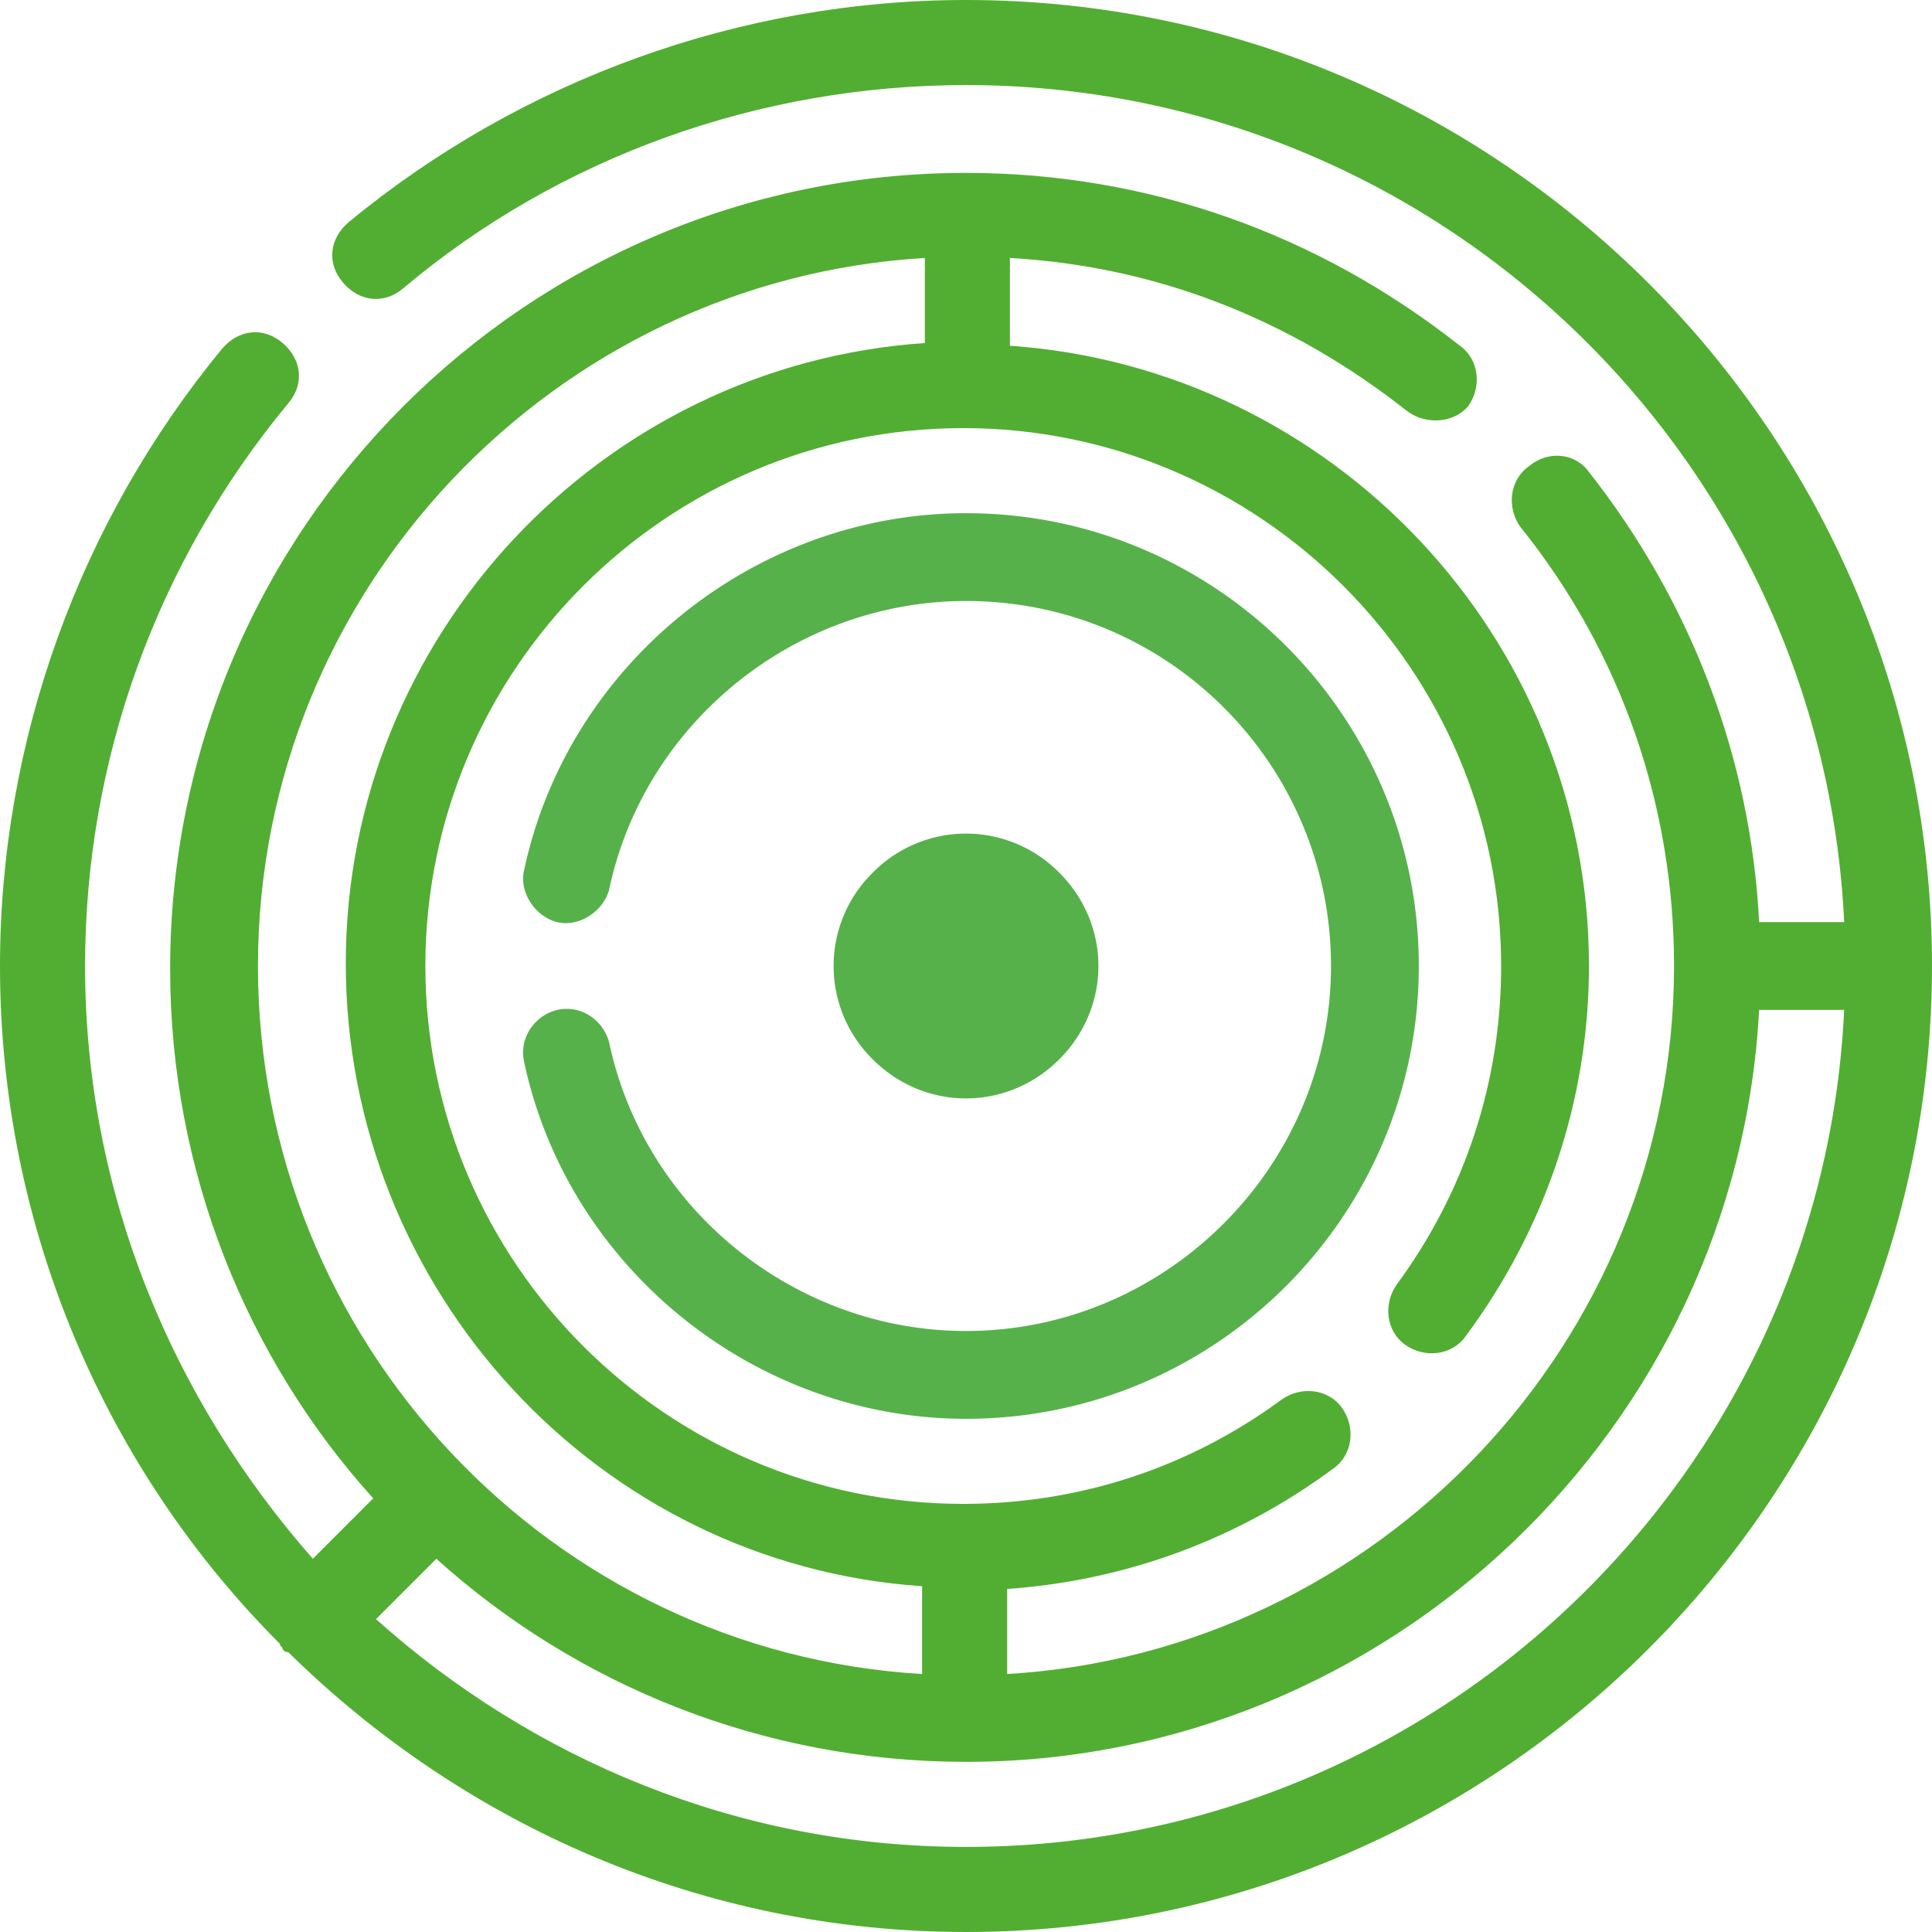 <svg xmlns="http://www.w3.org/2000/svg" viewBox="0 0 70.4 70.4"><style>.st0{fill:#aaca3f}.st1{fill:#ea5b0c}.st2{fill:#FFF}.st3{fill:none;stroke:#FFF;stroke-width:4;stroke-linecap:round;stroke-linejoin:round;stroke-miterlimit:10}.st4{fill:#57b14b}.st5{fill:#52ae32}.st6{fill:none;stroke:#57b14b;stroke-width:3.5;stroke-miterlimit:10}.st7{opacity:.42}.st8{enable-background:new}.st9{fill:#9e9e9e}.st10{fill:#999}.st11{fill:#949494}.st12{fill:#8f8f8f}.st13{fill:#8a8a8a}.st14{fill:#858585}.st15{fill:#adadad}.st16{fill:#b3b3b3}.st17{fill:#b8b8b8}.st18{fill:#bdbdbd}.st19{fill:#c2c2c2}.st20{fill:#c7c7c7}.st21{fill:#CCC}.st22{fill:#d1d1d1}.st23{fill:#d6d6d6}.st24{fill:#dbdbdb}.st25{fill:#e0e0e0}.st26{fill:#e6e6e6}.st27{fill:#ebebeb}.st28{fill:#f0f0f0}.st29{fill:#f5f5f5}.st30{fill:#fafafa}.st31{fill:#a3a3a3}.st32{fill:none;stroke:#57b14b;stroke-width:6;stroke-miterlimit:10}.st33{stroke-width:3.964}.st33,.st34,.st35{fill:none;stroke:#57b14b;stroke-miterlimit:10}.st34,.st35{stroke-width:3.802}.st35{stroke-linecap:round;stroke-linejoin:round}.st36{stroke-width:3.5}.st36,.st37,.st38{fill:none;stroke:#FFF;stroke-miterlimit:10}.st37,.st38{stroke-width:3.979}.st38{stroke-linecap:round}</style><path d="M38.6 38.6c1.9-1.9 1.9-4.9 0-6.8a4.77 4.77 0 0 0-6.8 0 4.77 4.77 0 0 0 0 6.8c1.9 1.9 4.9 1.9 6.8 0zM22.2 38c-.2-.8-1-1.4-1.9-1.2-.8.2-1.4 1-1.2 1.9 1.6 7.5 8.4 13 16.1 13 9.1 0 16.5-7.4 16.5-16.5s-7.4-16.5-16.5-16.5c-7.7 0-14.5 5.5-16.1 13-.2.8.4 1.7 1.2 1.9.8.2 1.7-.4 1.9-1.2 1.3-6.1 6.8-10.5 13-10.5 7.4 0 13.3 6 13.3 13.3s-6 13.3-13.3 13.3c-6.2 0-11.7-4.4-13-10.5z" class="st4"/><path d="M35.2 0C27 0 19 2.9 12.7 8.1c-.7.6-.8 1.5-.2 2.2.6.7 1.5.8 2.2.2 5.7-4.8 13-7.4 20.5-7.4 17.2 0 31.2 13.6 32 30.5h-3.1c-.3-6-2.5-11.7-6.2-16.4-.5-.7-1.5-.8-2.2-.2-.7.5-.8 1.5-.3 2.2 3.7 4.6 5.6 10.2 5.6 16 0 13.7-10.8 25-24.3 25.8v-3.1c4.3-.3 8.4-1.8 11.9-4.4.7-.5.8-1.5.3-2.2-.5-.7-1.5-.8-2.2-.3-3.4 2.5-7.4 3.8-11.6 3.8-10.8 0-19.6-8.8-19.6-19.6s8.8-19.6 19.6-19.6 19.6 8.8 19.6 19.6c0 4.2-1.3 8.2-3.8 11.6-.5.7-.4 1.7.3 2.2.7.5 1.7.4 2.2-.3 2.9-3.9 4.5-8.6 4.5-13.5 0-12-9.4-21.8-21.1-22.6V9.4c5.3.3 10.2 2.2 14.5 5.6.7.5 1.7.4 2.2-.2.5-.7.4-1.7-.3-2.2-5.2-4.1-11.4-6.3-18-6.3-16 0-29 13-29 29 0 7.4 2.8 14.2 7.4 19.3l-2.2 2.2C6.3 51 3.1 43.5 3.1 35.2c0-7.5 2.6-14.7 7.4-20.5.6-.7.5-1.6-.2-2.2-.7-.6-1.6-.5-2.2.2C2.9 19 0 27 0 35.2c0 9.6 3.9 18.4 10.2 24.7 0 .1.1.1.1.2.1.1.1.1.2.1 6.4 6.3 15.1 10.2 24.7 10.2 19.4 0 35.2-15.8 35.2-35.2S54.6 0 35.2 0zM9.4 35.2c0-13.7 10.8-25 24.3-25.8v3.1c-11.8.8-21.1 10.7-21.1 22.6s9.2 21.9 21 22.7V61C20.1 60.2 9.4 48.9 9.4 35.2zm25.8 32.1c-8.3 0-15.8-3.2-21.5-8.3l2.2-2.2c5.1 4.6 11.9 7.4 19.3 7.4 15.4 0 28.1-12.2 28.9-27.4h3.1c-.8 16.9-14.8 30.5-32 30.5z" class="st5"/></svg>